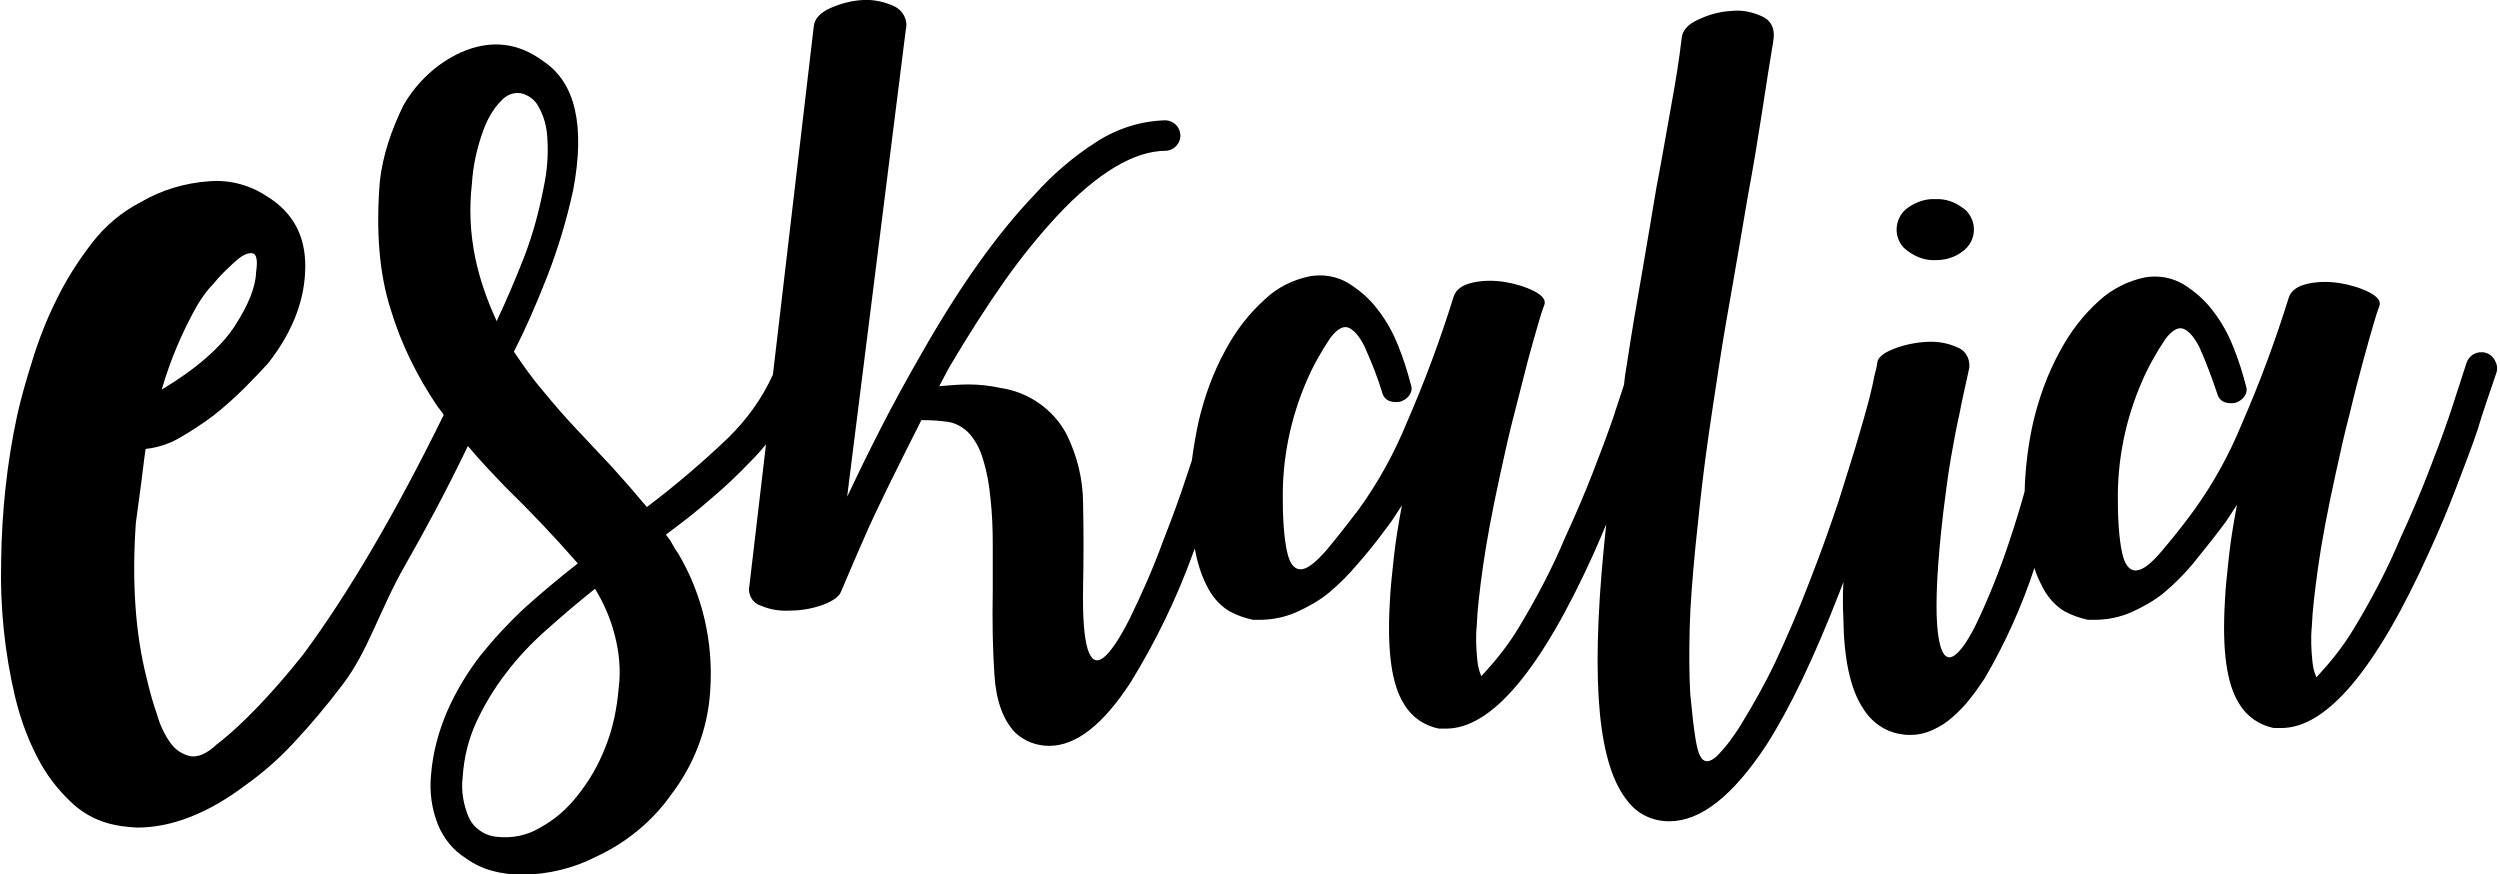 <?xml version="1.0" encoding="utf-8"?>
<!-- Generator: Adobe Illustrator 25.4.1, SVG Export Plug-In . SVG Version: 6.00 Build 0)  -->
<svg version="1.1" id="Calque_1" xmlns="http://www.w3.org/2000/svg" xmlns:xlink="http://www.w3.org/1999/xlink" x="0px" y="0px"
	 viewBox="0 0 434.4 151.9" style="enable-background:new 0 0 434.4 151.9;" xml:space="preserve">
<path d="M331.6,43.7c1.4,1,3,1.6,4.8,1.5c1.7,0,3.3-0.5,4.6-1.5c2.1-1.5,2.6-4.3,1.2-6.4c-0.3-0.5-0.7-0.9-1.2-1.2
	c-1.3-1-3-1.6-4.7-1.5c-1.7-0.1-3.4,0.5-4.8,1.5c-2.1,1.5-2.6,4.5-1,6.6C330.8,43.1,331.2,43.4,331.6,43.7L331.6,43.7z"/>
<path d="M433.8,64.7c0.2-0.7,0.1-1.4-0.3-2.1c-0.3-0.6-0.9-1.1-1.6-1.3c-0.7-0.2-1.4-0.1-2,0.2c-0.6,0.3-1.1,0.9-1.3,1.5
	c-1.2,3.6-2.2,6.9-3.2,9.8s-2.2,6.1-3.6,9.7c-1.4,3.6-3,7.3-4.7,11c-2.3,5.5-5.1,10.8-8.2,15.9c-1.8,3-4,5.7-6.4,8.3
	c-0.4-0.9-0.6-1.8-0.7-2.8c-0.2-2-0.3-4-0.1-6c0.1-2.7,0.5-6.1,1.1-10.4s1.6-9.6,3-16c0.8-3.7,1.6-7.3,2.5-10.7
	c0.8-3.4,1.6-6.4,2.3-9c0.7-2.6,1.3-4.7,1.8-6.4c0.3-1,0.6-2.1,1-3.1c0.4-0.9-0.2-1.7-1.7-2.5c-1.6-0.8-3.3-1.3-5.1-1.6
	c-1.9-0.3-3.8-0.3-5.6,0.1c-1.8,0.4-2.9,1.2-3.3,2.4c-2.3,7.4-5,14.7-8.1,21.8c-2.2,5.4-5,10.5-8.4,15.2c-2.1,2.9-4,5.2-5.7,7.2
	s-3,3-4.1,3.2c-1.1,0.2-2-0.6-2.5-2.4s-0.9-5.1-0.9-9.7c-0.1-7,1.3-14,4.1-20.5c1.1-2.6,2.5-5.1,4.1-7.5c1.1-1.5,2.2-2.2,3.1-1.9
	s1.9,1.3,2.9,3.3c1.2,2.7,2.2,5.4,3.1,8.1c0.2,0.7,0.7,1.2,1.3,1.4c0.6,0.2,1.2,0.2,1.8,0.1c0.6-0.2,1.1-0.5,1.5-1
	c0.4-0.5,0.6-1.2,0.4-1.8c-0.6-2.3-1.3-4.6-2.2-6.8c-0.9-2.3-2.1-4.5-3.6-6.4c-1.4-1.9-3.2-3.4-5.1-4.6c-2-1.2-4.4-1.6-6.7-1.2
	c-2.9,0.6-5.7,2-7.9,4c-2.8,2.5-5.1,5.5-6.9,8.9c-2.1,3.8-3.6,8-4.6,12.2c-0.9,4-1.4,8.1-1.5,12.1c-0.8,2.9-1.7,5.8-2.7,8.8
	c-1.6,4.8-3.5,9.6-5.7,14.2c-1.8,3.7-3.4,5.6-4.5,5.8c-1.2,0.2-2-1.6-2.3-5.6s0-10.6,1.1-19.9c0.4-3.2,0.8-6.3,1.3-9.2
	c0.5-2.9,1-5.5,1.5-7.7c0.4-2.2,1-4.7,1.6-7.5c0.4-1.6-0.4-3.3-1.9-3.9c-1.7-0.8-3.5-1.1-5.4-1c-1.9,0.1-3.9,0.5-5.7,1.2
	c-1.8,0.7-2.8,1.5-2.9,2.4c-0.1,0.8-0.3,1.5-0.5,2.3c-0.2,1.1-0.5,2.4-0.9,4s-1,3.6-1.6,5.7c-1,3.5-2.3,7.5-3.7,12
	c-1.5,4.5-3.1,9-4.9,13.6c-2,5.3-4.1,10.1-6.1,14.4c-1.8,3.8-3.9,7.5-6.1,11.1c-1.2,1.9-2.5,3.7-4.1,5.3c-1,0.9-1.8,1.1-2.4,0.6
	s-1-1.8-1.3-3.7s-0.6-4.5-0.9-7.7c-0.2-3.4-0.2-7.2-0.1-11.4c0.1-4.2,0.5-9,1-14.2c0.5-4.8,1-9.8,1.7-15.1s1.5-10.4,2.3-15.7
	s1.7-10.4,2.6-15.5s1.7-9.9,2.5-14.6c1-5.3,1.8-10.3,2.5-14.8s1.3-8.5,1.9-12c0.4-2.1-0.2-3.6-1.8-4.4c-1.7-0.8-3.5-1.2-5.4-1
	c-2,0.1-3.9,0.6-5.8,1.5c-1.8,0.8-2.8,1.9-2.9,3.3c-0.4,3.4-1,7.3-1.8,11.6c-0.8,4.4-1.6,9.2-2.6,14.4c-0.8,4.7-1.6,9.7-2.5,14.8
	s-1.8,10.4-2.6,15.7c-0.2,1.2-0.4,2.4-0.5,3.6c-0.7,2.1-1.3,4-1.9,5.8c-1,2.9-2.2,6.1-3.6,9.7c-1.4,3.6-3,7.3-4.7,11
	c-2.3,5.5-5.1,10.8-8.2,15.9c-1.8,3-4,5.7-6.4,8.3c-0.4-0.9-0.6-1.8-0.7-2.8c-0.2-2-0.3-4-0.1-6c0.1-2.7,0.5-6.1,1.1-10.4
	c0.6-4.2,1.6-9.6,3-16c0.8-3.7,1.6-7.3,2.5-10.7c0.9-3.4,1.6-6.4,2.3-9c0.7-2.6,1.3-4.7,1.8-6.4c0.3-1,0.6-2.1,1-3.1
	c0.4-0.9-0.2-1.7-1.7-2.5c-1.6-0.8-3.3-1.3-5.1-1.6c-1.9-0.3-3.8-0.3-5.6,0.1c-1.8,0.4-2.9,1.2-3.3,2.4c-2.3,7.4-5,14.7-8.1,21.8
	c-2.2,5.4-5,10.5-8.4,15.2c-2.2,2.9-4.1,5.3-5.7,7.2c-1.7,1.9-3,3-4.1,3.2c-1.1,0.2-2-0.6-2.5-2.4s-0.9-5.1-0.9-9.7
	c-0.1-7,1.3-14,4.1-20.5c1.1-2.6,2.5-5.1,4.1-7.5c1.1-1.5,2.2-2.2,3.1-1.9s1.9,1.3,2.9,3.3c1.2,2.7,2.3,5.4,3.1,8.1
	c0.2,0.7,0.7,1.2,1.3,1.4c0.6,0.2,1.2,0.2,1.8,0.1c0.6-0.2,1.1-0.5,1.5-1c0.4-0.5,0.6-1.2,0.4-1.8c-0.6-2.3-1.3-4.6-2.2-6.8
	c-0.9-2.3-2.1-4.5-3.6-6.4c-1.4-1.9-3.2-3.4-5.1-4.6c-2-1.2-4.4-1.6-6.7-1.2c-2.9,0.6-5.6,1.9-7.8,4c-2.8,2.5-5.1,5.5-6.9,8.9
	c-2.1,3.8-3.6,8-4.6,12.2c-0.5,2.3-0.9,4.6-1.2,6.9l-0.9,2.7c-1.2,3.7-2.6,7.5-4.1,11.3c-1.7,4.7-3.7,9.2-5.9,13.7
	c-1.8,3.5-3.3,5.7-4.5,6.6c-1.2,0.9-2.1,0.4-2.7-1.5s-0.9-5.5-0.8-10.8c0.1-4.9,0.1-9.7,0-14.4c0-4.2-1-8.4-2.9-12.2
	c-2.3-4.3-6.6-7.3-11.5-8c-1.8-0.4-3.7-0.6-5.6-0.6c-1.8,0-3.5,0.2-5,0.3l1.7-3.2c3.3-5.6,6.5-10.6,9.6-15c2.8-4,5.8-7.7,9.1-11.3
	c7.1-7.6,13.5-11.4,19-11.4c1.5-0.1,2.6-1.4,2.5-2.8c-0.1-1.4-1.2-2.4-2.5-2.5c-4.3,0.1-8.4,1.4-12,3.7c-4.1,2.6-7.8,5.8-11,9.4
	c-6.3,6.6-12.8,15.7-19.4,27.3c-2.6,4.5-5,8.9-7.2,13.2s-4.1,8.2-5.8,11.8l10.2-81.2c0.4-1.6-0.5-3.3-2-4c-1.7-0.8-3.6-1.2-5.4-1.1
	c-2,0.1-3.9,0.6-5.7,1.4c-1.8,0.8-2.8,1.9-2.9,3.2l-7.1,60.5c-1.9,4.2-4.6,7.9-7.9,11.1c-4.4,4.2-9.1,8.2-14,11.9
	c-2-2.4-4-4.7-6-6.9l-6.1-6.5c-2-2.1-3.9-4.3-5.8-6.6c-1.9-2.2-3.6-4.6-5.2-7c1.9-3.7,3.8-8,5.8-13.1c1.9-4.9,3.4-9.9,4.5-15
	c2.1-11.1,0.4-18.6-5.1-22.3c-4.4-3.3-9.2-3.9-14.4-1.6c-4.2,1.9-7.7,5.2-10,9.2C68,22.6,66.5,27,66,31.5
	c-0.7,8.7-0.1,16.1,1.9,22.3c1.8,6,4.6,11.6,8.1,16.8c0.4,0.5,0.8,1,1.1,1.5c-8.5,17.3-16.7,31.2-24.4,41.6c-2.7,3.4-5.3,6.4-7.8,9
	c-2.3,2.4-4.7,4.7-7.3,6.7c-1.7,1.6-3.2,2.2-4.5,2c-1.4-0.3-2.6-1.1-3.4-2.2c-1.1-1.5-1.9-3.2-2.4-5c-0.7-2-1.3-4.1-1.8-6.3
	c-2-7.8-2.6-16.8-1.9-27c0.3-2.3,0.6-4.5,0.9-6.7S25,80,25.3,78c2-0.2,3.9-0.8,5.7-1.8c2.1-1.2,4.1-2.5,6.1-4
	c1.9-1.5,3.8-3.2,5.5-4.9c1.7-1.7,3-3.1,4-4.2c4-5.1,6.1-10.3,6.4-15.5c0.4-6.1-1.8-10.6-6.8-13.6c-2.9-1.9-6.4-2.8-9.9-2.5
	c-4.2,0.3-8.2,1.5-11.8,3.6c-3.3,1.7-6.2,4.1-8.5,7.1c-2.4,3.1-4.5,6.4-6.2,9.9c-1.7,3.4-3.1,7-4.2,10.6c-1.1,3.5-2,6.7-2.6,9.4
	C1.2,80.4,0.3,89,0.2,97.6C0,105.5,0.8,113.3,2.6,121c1,4.2,2.5,8.2,4.6,11.9c1.5,2.6,3.4,4.9,5.6,6.9c1.7,1.5,3.7,2.6,5.8,3.2
	c1.7,0.5,3.4,0.7,5.2,0.8c6.1,0,12.4-2.5,18.9-7.4c3.1-2.2,5.9-4.7,8.4-7.4c2.8-3,5.6-6.3,8.4-10c4.5-5.9,6.3-12.7,10.9-20.8
	C74,91.9,77.7,85,81.3,77.5c2,2.4,4.2,4.7,6.4,7c4.4,4.3,8.6,8.7,12.7,13.4c-3.2,2.5-6.3,5.1-9.2,7.7c-2.8,2.6-5.4,5.4-7.8,8.4
	c-2.3,3-4.2,6.2-5.7,9.6c-1.5,3.5-2.5,7.2-2.8,11c-0.3,3,0.1,5.9,1.2,8.7c1,2.4,2.6,4.4,4.8,5.8c1.4,1,3,1.8,4.6,2.2
	c1.8,0.5,3.6,0.7,5.4,0.7c4.4-0.1,8.7-1.1,12.6-3.1c5.2-2.4,9.8-6.1,13.1-10.8c4-5.2,6.4-11.5,6.8-18c0.6-8.4-1.3-16.8-5.6-24
	c-0.4-0.5-0.7-1.1-1-1.6c-0.3-0.6-0.7-1.1-1.1-1.6c2.7-2,5.3-4,7.8-6.2c2.5-2.1,4.8-4.3,7-6.6c0.9-0.9,1.8-1.9,2.6-2.9l-2.9,24.7
	c-0.3,1.4,0.6,2.9,1.9,3.3c1.6,0.7,3.3,1,5.1,0.9c1.9,0,3.7-0.3,5.5-0.9c1.7-0.6,2.8-1.3,3.3-2.1c0.1-0.2,0.5-1.1,1.2-2.8
	s1.7-3.9,2.9-6.7s2.7-5.9,4.4-9.4s3.6-7.2,5.6-11.2h0.3c1.4,0,2.9,0.1,4.3,0.3c1.3,0.2,2.4,0.8,3.4,1.7c1.3,1.3,2.2,3,2.7,4.8
	c0.7,2.2,1.1,4.5,1.3,6.8c0.3,2.6,0.4,5.3,0.4,7.9v8.2c-0.1,5.4,0,10.3,0.3,14.7s1.5,7.7,3.6,9.9c1.6,1.5,3.7,2.3,5.9,2.3
	c4.7,0,9.4-3.7,14.2-11.1c4.3-7,7.9-14.4,10.7-22.1c0.1-0.4,0.3-0.7,0.4-1.1c0.4,2.2,1,4.3,2,6.3c0.9,1.9,2.2,3.5,4,4.6
	c1.3,0.7,2.7,1.2,4.1,1.5h1.1c2.2,0,4.3-0.4,6.4-1.3c2-0.9,4-2,5.7-3.4c1.8-1.5,3.5-3.2,5-5c1.6-1.8,3.2-3.8,4.6-5.7
	c0.5-0.7,1.1-1.4,1.6-2.2s1-1.5,1.5-2.3c-0.6,3.2-1.1,6.2-1.4,9c-0.3,2.8-0.6,5.4-0.7,7.8c-0.5,8.5,0.3,14.4,2.5,17.8
	c1.3,2.2,3.5,3.7,6,4.2h1.3c7.9,0,16.5-10.2,25.7-30.6c0.7-1.6,1.4-3.2,2.1-4.9c-0.1,1.3-0.3,2.6-0.4,3.9c-1.2,12.2-1.4,21.9-0.7,29
	c0.7,7.1,2.3,12.2,4.9,15.3c1.7,2.2,4.3,3.4,7.1,3.4h0.1c5.4,0,11-4.4,16.8-13.2c4.1-6.4,8.3-15.2,12.7-26.5
	c0.2-0.6,0.5-1.2,0.7-1.9c-0.1,2.2-0.1,4.3,0,6.3c0.1,7.1,1.2,12.4,3.5,15.8c1.5,2.4,4,4.1,6.8,4.4c0.4,0.1,0.9,0.1,1.3,0.1
	c1.4,0,2.7-0.3,4-0.9c1.3-0.6,2.4-1.3,3.5-2.3c1.1-1,2.1-2,3-3.2c0.9-1.1,1.7-2.3,2.5-3.5c3.5-6,6.4-12.4,8.6-19.1
	c0.3,1,0.7,1.9,1.2,2.9c0.9,1.9,2.2,3.5,4,4.6c1.3,0.7,2.7,1.2,4.1,1.5h1.1c2.2,0,4.3-0.4,6.4-1.3c2-0.9,4-2,5.7-3.4
	c1.8-1.5,3.5-3.2,5-5c1.5-1.9,3.1-3.8,4.6-5.8c0.5-0.7,1.1-1.4,1.6-2.2c0.5-0.8,1-1.5,1.5-2.3c-0.6,3.2-1.1,6.2-1.4,9
	c-0.3,2.8-0.6,5.4-0.7,7.8c-0.5,8.5,0.3,14.4,2.5,17.8c1.3,2.2,3.5,3.7,6,4.2h1.3c7.9,0,16.5-10.2,25.7-30.6
	c1.7-3.7,3.3-7.5,4.7-11.2c1.4-3.7,2.7-7,3.7-10C431.4,71.6,432.6,68.3,433.8,64.7z M34.3,53c0.8-1.3,1.7-2.6,2.8-3.7
	c1.1-1.4,2.4-2.6,3.7-3.8c1.2-1.1,2.2-1.6,3-1.5s1,1.2,0.7,3.3c-0.1,2.7-1.4,5.8-3.8,9.5c-2.4,3.6-6.6,7.3-12.6,10.9
	C29.6,62.5,31.7,57.6,34.3,53z M86.3,55.8c-1.6-3.5-2.9-7.1-3.7-10.9c-0.9-4.3-1.1-8.7-0.6-13c0.2-3.2,0.9-6.3,2-9.3
	c0.7-1.9,1.7-3.7,3.1-5.1c0.9-1,2.1-1.5,3.4-1.3c1.3,0.3,2.4,1.1,3,2.2c1,1.7,1.5,3.6,1.6,5.5c0.2,2.8,0,5.7-0.6,8.5
	c-0.8,4.2-1.9,8.3-3.4,12.2C89.5,48.7,87.9,52.4,86.3,55.8L86.3,55.8z M107.5,119.6c-0.3,3.5-1,7-2.3,10.2c-1.2,3.1-2.8,5.9-4.9,8.5
	c-1.8,2.3-4,4.2-6.6,5.6c-2.2,1.3-4.8,1.8-7.4,1.5c-2.2-0.2-4.1-1.6-4.9-3.5c-0.9-2.2-1.3-4.5-1-6.9c0.2-3.3,1-6.6,2.4-9.6
	c1.4-3,3.1-5.8,5.1-8.4c2.1-2.8,4.5-5.3,7.1-7.6c2.7-2.4,5.5-4.8,8.4-7.1c1.5,2.5,2.7,5.2,3.4,8
	C107.6,113.3,107.9,116.5,107.5,119.6L107.5,119.6z"/>
</svg>
